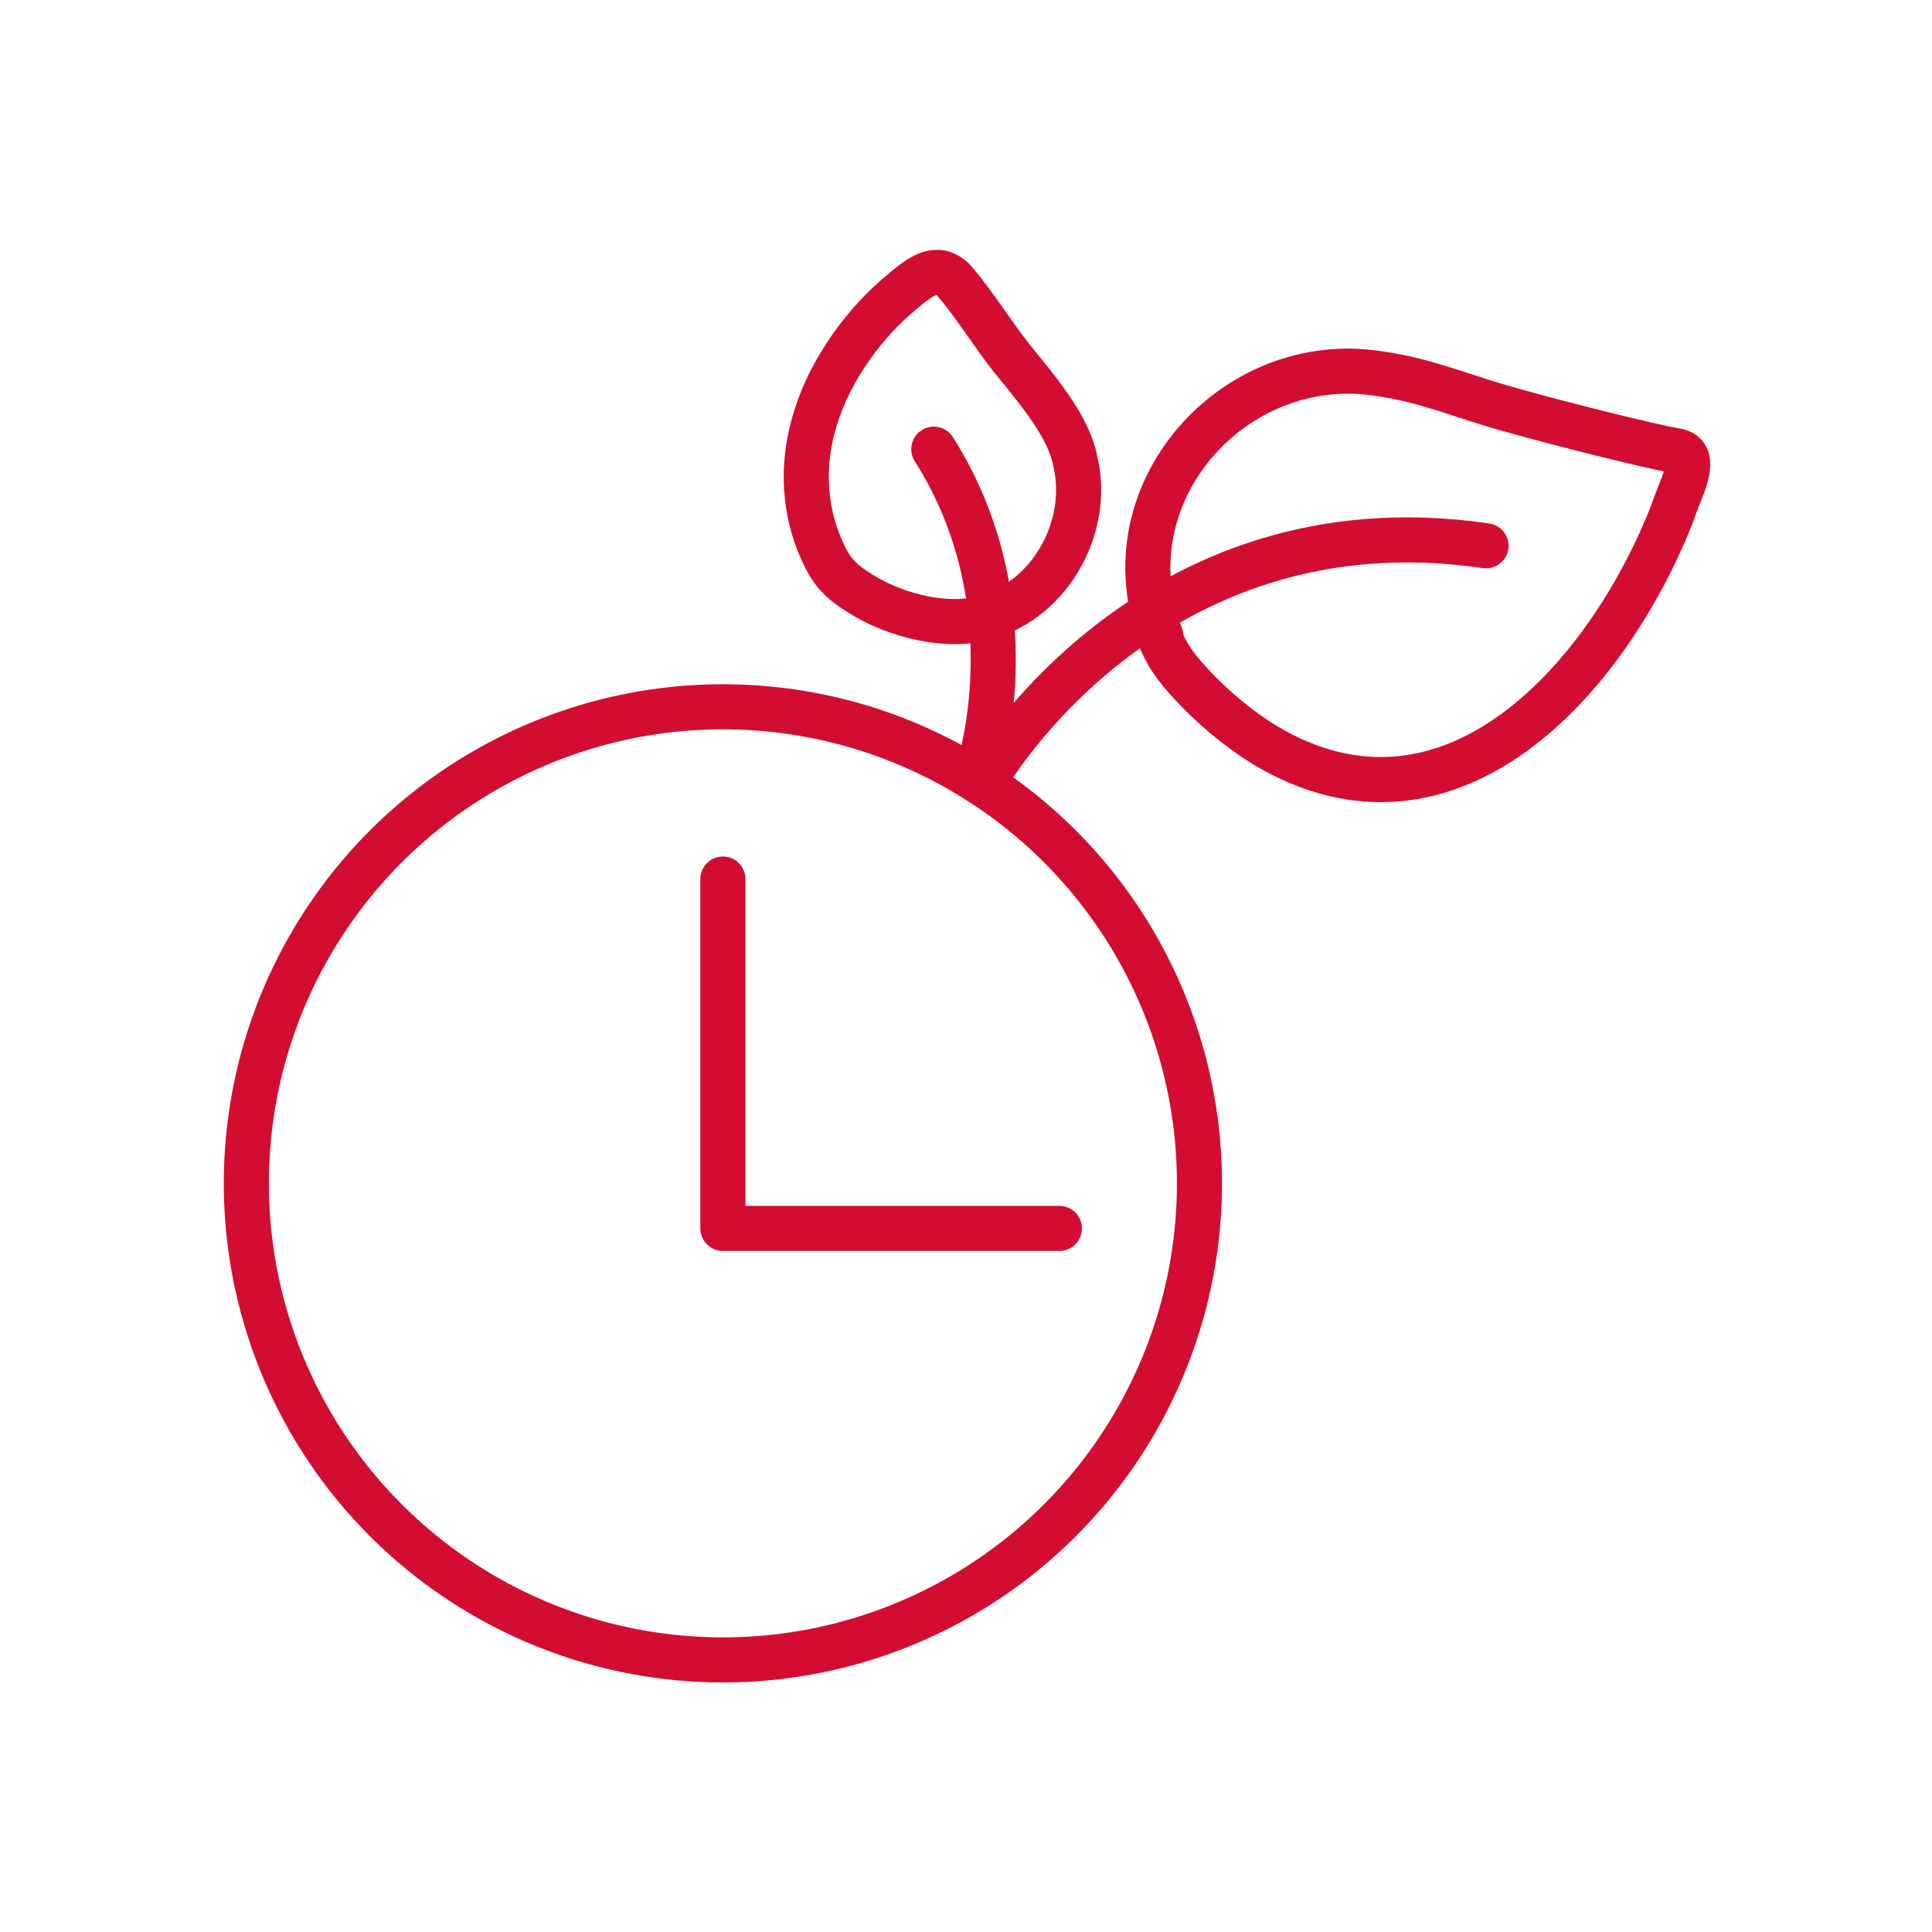<?xml version="1.0" encoding="UTF-8"?>
<svg id="Layer_1" xmlns="http://www.w3.org/2000/svg" version="1.1" viewBox="0 0 120 120">
  <!-- Generator: Adobe Illustrator 29.4.0, SVG Export Plug-In . SVG Version: 2.1.0 Build 152)  -->
  <defs>
    <style>
      .st0 {
        fill: none;
        stroke: #d20d31;
        stroke-linecap: round;
        stroke-linejoin: round;
        stroke-width: 2.8px;
      }
    </style>
  </defs>
  <path class="st0" d="M61.6,38.2c-2.2.9-5.4.2-7.6-1-1.4-.8-2.2-1.4-2.8-2.7-.7-1.4-1.7-4.3-.7-8,.8-3.1,2.9-6.1,5.2-8.1,1.2-1,2.5-2.3,3.7-.8,1.1,1.3,2.3,3.2,3.4,4.6,1.7,2.1,3.6,4.3,4,6.5.9,3.9-1.4,8.2-5.1,9.5h0Z"/>
  <g>
    <path class="st0" d="M61.2,48.4s10-17.6,31.1-14.5"/>
    <path class="st0" d="M72,39.5c.5,1.2.9,1.8,2,3,1.2,1.3,2.8,2.7,4.6,3.8,11.4,6.8,21.2-4,25.3-14.5.3-1.1,1.8-3.6.2-3.8-1.7-.3-7.3-1.7-10.1-2.5-3-.8-5.4-1.9-8.4-2.3-9-1.4-16.9,7.5-13.5,16.3h0Z"/>
    <path class="st0" d="M60.8,47.7s3.3-10.2-2.8-19.8"/>
    <circle class="st0" cx="44.9" cy="73.5" r="29.6"/>
    <polyline class="st0" points="44.9 54.6 44.9 76.3 65.8 76.3"/>
  </g>
</svg>